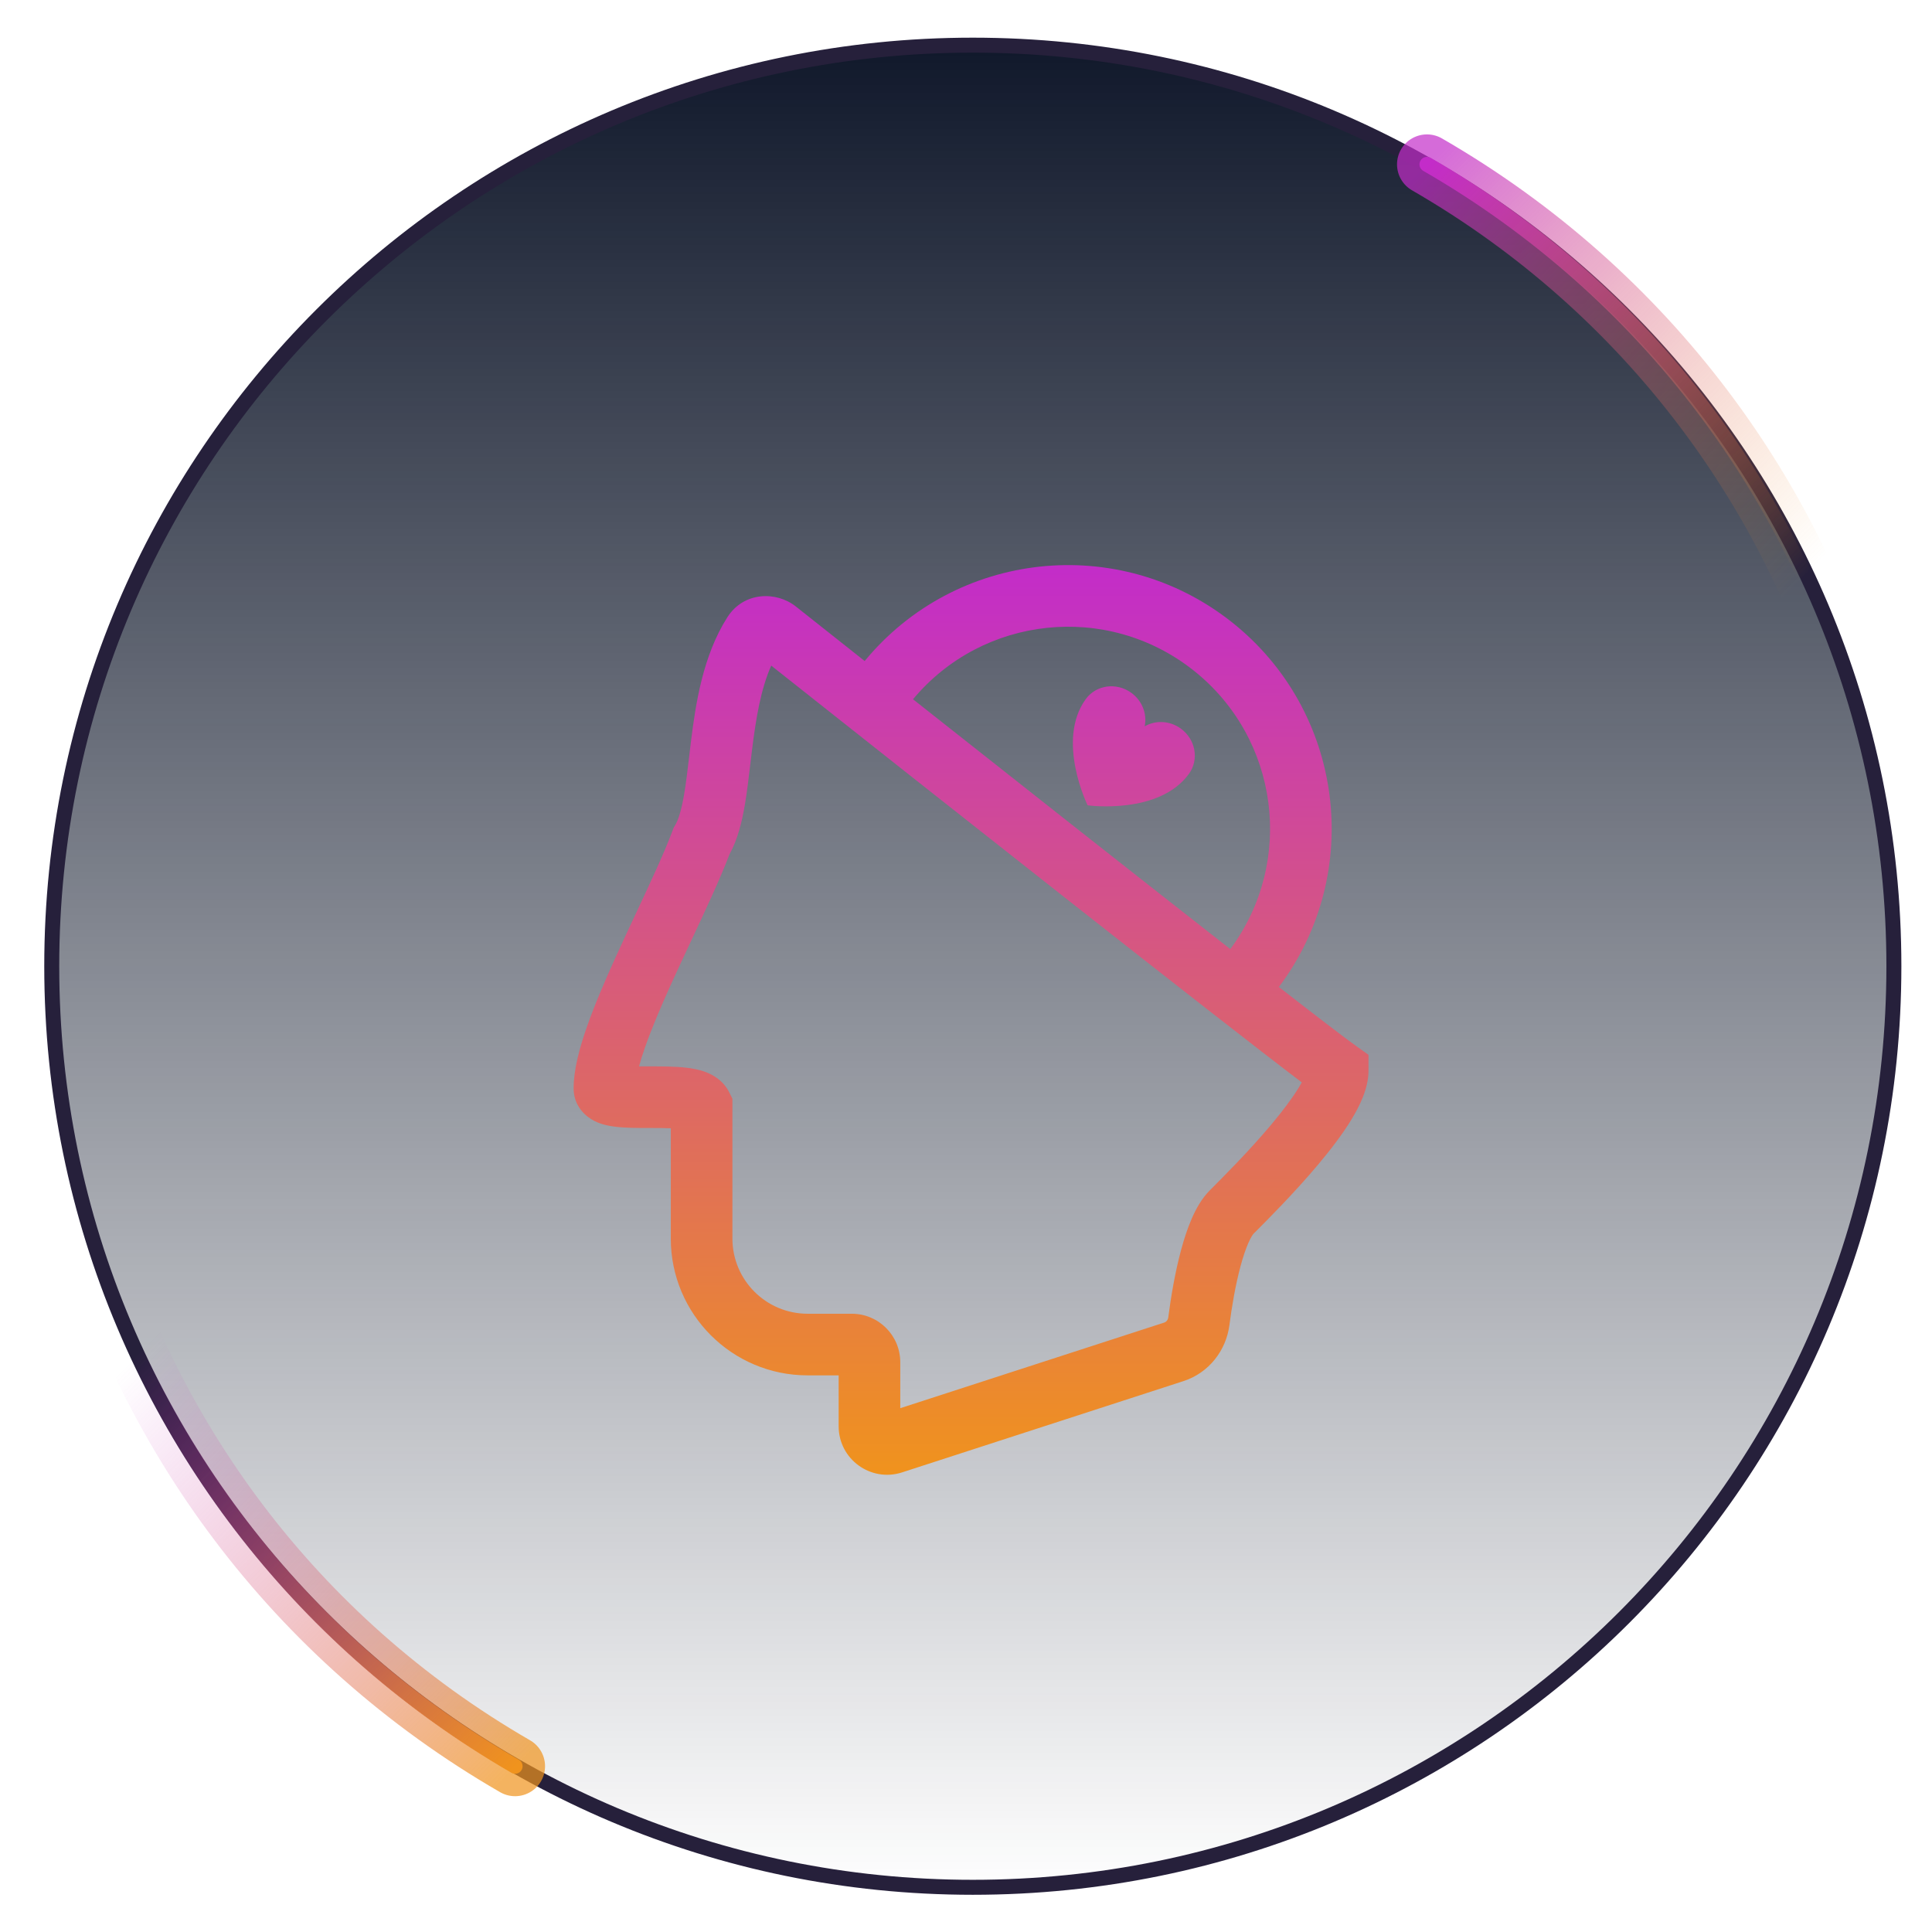 <svg width="129" height="129" viewBox="0 0 129 129" fill="none" xmlns="http://www.w3.org/2000/svg">
<g clip-path="url(#clip0_246_1591)">
<path d="M126.455 64.515C126.455 98.48 98.921 126.015 64.955 126.015C30.99 126.015 3.455 98.48 3.455 64.515C3.455 30.549 30.99 3.015 64.955 3.015C98.921 3.015 126.455 30.549 126.455 64.515Z" fill="url(#paint0_linear_246_1591)" stroke="#26203B"/>
<g filter="url(#filter0_f_246_1591)">
<path d="M95.279 10.974C124.933 28.095 135.094 66.014 117.973 95.668" stroke="url(#paint1_linear_246_1591)" stroke-opacity="0.7" stroke-width="4" stroke-linecap="round"/>
</g>
<path d="M95.279 10.974C124.933 28.095 135.094 66.014 117.973 95.668" stroke="url(#paint2_linear_246_1591)" stroke-linecap="round"/>
<g filter="url(#filter1_f_246_1591)">
<path d="M34.393 117.932C4.738 100.812 -5.422 62.893 11.699 33.239" stroke="url(#paint3_linear_246_1591)" stroke-opacity="0.7" stroke-width="4" stroke-linecap="round"/>
</g>
<path d="M34.393 117.932C4.738 100.812 -5.422 62.893 11.699 33.239" stroke="url(#paint4_linear_246_1591)" stroke-linecap="round"/>
<path fill-rule="evenodd" clip-rule="evenodd" d="M79.678 44.753C73.929 40.209 65.627 41.097 60.962 46.69C67.991 52.249 76.131 58.669 82.146 63.371C86.477 57.542 85.414 49.286 79.678 44.753ZM82.229 41.525C74.698 35.573 63.81 36.762 57.735 44.137C56.084 42.83 54.535 41.603 53.139 40.496C51.832 39.46 49.657 39.498 48.566 41.215C46.928 43.786 46.446 47.002 46.131 49.553C46.087 49.915 46.046 50.261 46.007 50.595L46.007 50.595C45.898 51.513 45.802 52.329 45.672 53.082C45.491 54.126 45.288 54.751 45.082 55.095L44.986 55.255L44.92 55.43C44.348 56.958 43.465 58.842 42.506 60.891L42.506 60.891L42.506 60.891C42.035 61.897 41.545 62.943 41.064 64.005C40.357 65.57 39.681 67.148 39.181 68.581C38.698 69.963 38.301 71.418 38.301 72.669C38.301 73.899 39.154 74.575 39.677 74.842C40.16 75.089 40.676 75.18 41.021 75.225C41.719 75.317 42.589 75.317 43.297 75.316L43.381 75.316C43.918 75.316 44.389 75.318 44.789 75.335V82.697C44.789 87.743 48.879 91.833 53.925 91.833H55.997V95.231C55.997 97.432 58.142 98.987 60.231 98.312L79.019 92.217C80.728 91.664 81.871 90.161 82.088 88.478C82.246 87.248 82.492 85.811 82.823 84.573C82.988 83.954 83.165 83.424 83.344 83.013C83.432 82.809 83.513 82.653 83.583 82.54C83.651 82.428 83.692 82.385 83.694 82.382L83.706 82.37L83.706 82.37C84.592 81.484 86.412 79.665 88.017 77.753C88.821 76.796 89.613 75.767 90.215 74.786C90.757 73.9 91.375 72.698 91.375 71.49V70.431L90.514 69.816C89.762 69.279 87.92 67.867 85.391 65.901C91.111 58.289 89.741 47.462 82.229 41.525ZM86.919 72.27C81.319 68.03 62.367 53.06 51.495 44.443C50.804 46.001 50.477 47.935 50.215 50.057C50.178 50.359 50.141 50.668 50.104 50.98L50.104 50.98L50.104 50.98C49.992 51.933 49.877 52.911 49.726 53.783C49.54 54.86 49.261 56.04 48.713 57.034C48.08 58.691 47.107 60.768 46.136 62.843L46.136 62.843L46.136 62.843L46.136 62.843C45.683 63.811 45.231 64.778 44.813 65.701C44.12 67.234 43.505 68.679 43.065 69.938C42.9 70.411 42.769 70.831 42.669 71.2C42.885 71.202 43.122 71.202 43.381 71.202L43.448 71.202C44.173 71.202 45.065 71.202 45.821 71.29C46.209 71.335 46.681 71.415 47.131 71.586C47.54 71.742 48.273 72.103 48.687 72.929L48.904 73.363V82.697C48.904 85.471 51.151 87.719 53.925 87.719H56.874C58.662 87.719 60.111 89.168 60.111 90.956V94.025L77.751 88.303C77.852 88.27 77.981 88.157 78.007 87.952C78.179 86.62 78.453 84.988 78.848 83.511C79.045 82.773 79.283 82.033 79.571 81.371C79.846 80.739 80.23 80.027 80.785 79.473C81.673 78.585 83.383 76.873 84.867 75.107C85.611 74.221 86.257 73.369 86.707 72.636C86.789 72.501 86.859 72.379 86.919 72.27ZM78.838 48.644C79.83 49.36 80.076 50.713 79.389 51.665C77.391 54.431 72.62 53.772 72.62 53.772C72.62 53.772 70.495 49.45 72.493 46.684C73.181 45.732 74.543 45.541 75.534 46.257C76.276 46.793 76.601 47.684 76.43 48.498C77.148 48.08 78.097 48.108 78.838 48.644Z" fill="url(#paint5_linear_246_1591)"/>
</g>
<defs>
<filter id="filter0_f_246_1591" x="85.279" y="0.974" width="51.01" height="104.694" filterUnits="userSpaceOnUse" color-interpolation-filters="sRGB">
<feFlood flood-opacity="0" result="BackgroundImageFix"/>
<feBlend mode="normal" in="SourceGraphic" in2="BackgroundImageFix" result="shape"/>
<feGaussianBlur stdDeviation="4" result="effect1_foregroundBlur_246_1591"/>
</filter>
<filter id="filter1_f_246_1591" x="-6.617" y="23.238" width="51.01" height="104.694" filterUnits="userSpaceOnUse" color-interpolation-filters="sRGB">
<feFlood flood-opacity="0" result="BackgroundImageFix"/>
<feBlend mode="normal" in="SourceGraphic" in2="BackgroundImageFix" result="shape"/>
<feGaussianBlur stdDeviation="4" result="effect1_foregroundBlur_246_1591"/>
</filter>
<linearGradient id="paint0_linear_246_1591" x1="64.955" y1="2.515" x2="64.955" y2="126.515" gradientUnits="userSpaceOnUse">
<stop stop-color="#0F172A"/>
<stop offset="1" stop-color="#0F172A" stop-opacity="0"/>
</linearGradient>
<linearGradient id="paint1_linear_246_1591" x1="95.279" y1="10.974" x2="121.758" y2="37.263" gradientUnits="userSpaceOnUse">
<stop stop-color="#C32CC9"/>
<stop offset="1" stop-color="#F0931D" stop-opacity="0"/>
</linearGradient>
<linearGradient id="paint2_linear_246_1591" x1="95.279" y1="10.974" x2="121.758" y2="37.263" gradientUnits="userSpaceOnUse">
<stop stop-color="#C32CC9"/>
<stop offset="1" stop-color="#F0931D" stop-opacity="0"/>
</linearGradient>
<linearGradient id="paint3_linear_246_1591" x1="34.393" y1="117.932" x2="7.913" y2="91.644" gradientUnits="userSpaceOnUse">
<stop stop-color="#F0931D"/>
<stop offset="1" stop-color="#C32CC9" stop-opacity="0"/>
</linearGradient>
<linearGradient id="paint4_linear_246_1591" x1="34.393" y1="117.932" x2="7.913" y2="91.644" gradientUnits="userSpaceOnUse">
<stop stop-color="#F0931D"/>
<stop offset="1" stop-color="#C32CC9" stop-opacity="0"/>
</linearGradient>
<linearGradient id="paint5_linear_246_1591" x1="71.82" y1="37.732" x2="71.82" y2="98.471" gradientUnits="userSpaceOnUse">
<stop stop-color="#C32CC9"/>
<stop offset="1" stop-color="#F0931D"/>
</linearGradient>
<clipPath id="clip0_246_1591">
<rect width="128" height="128" fill="white" transform="translate(0.836 0.515)"/>
</clipPath>
</defs>
</svg>
